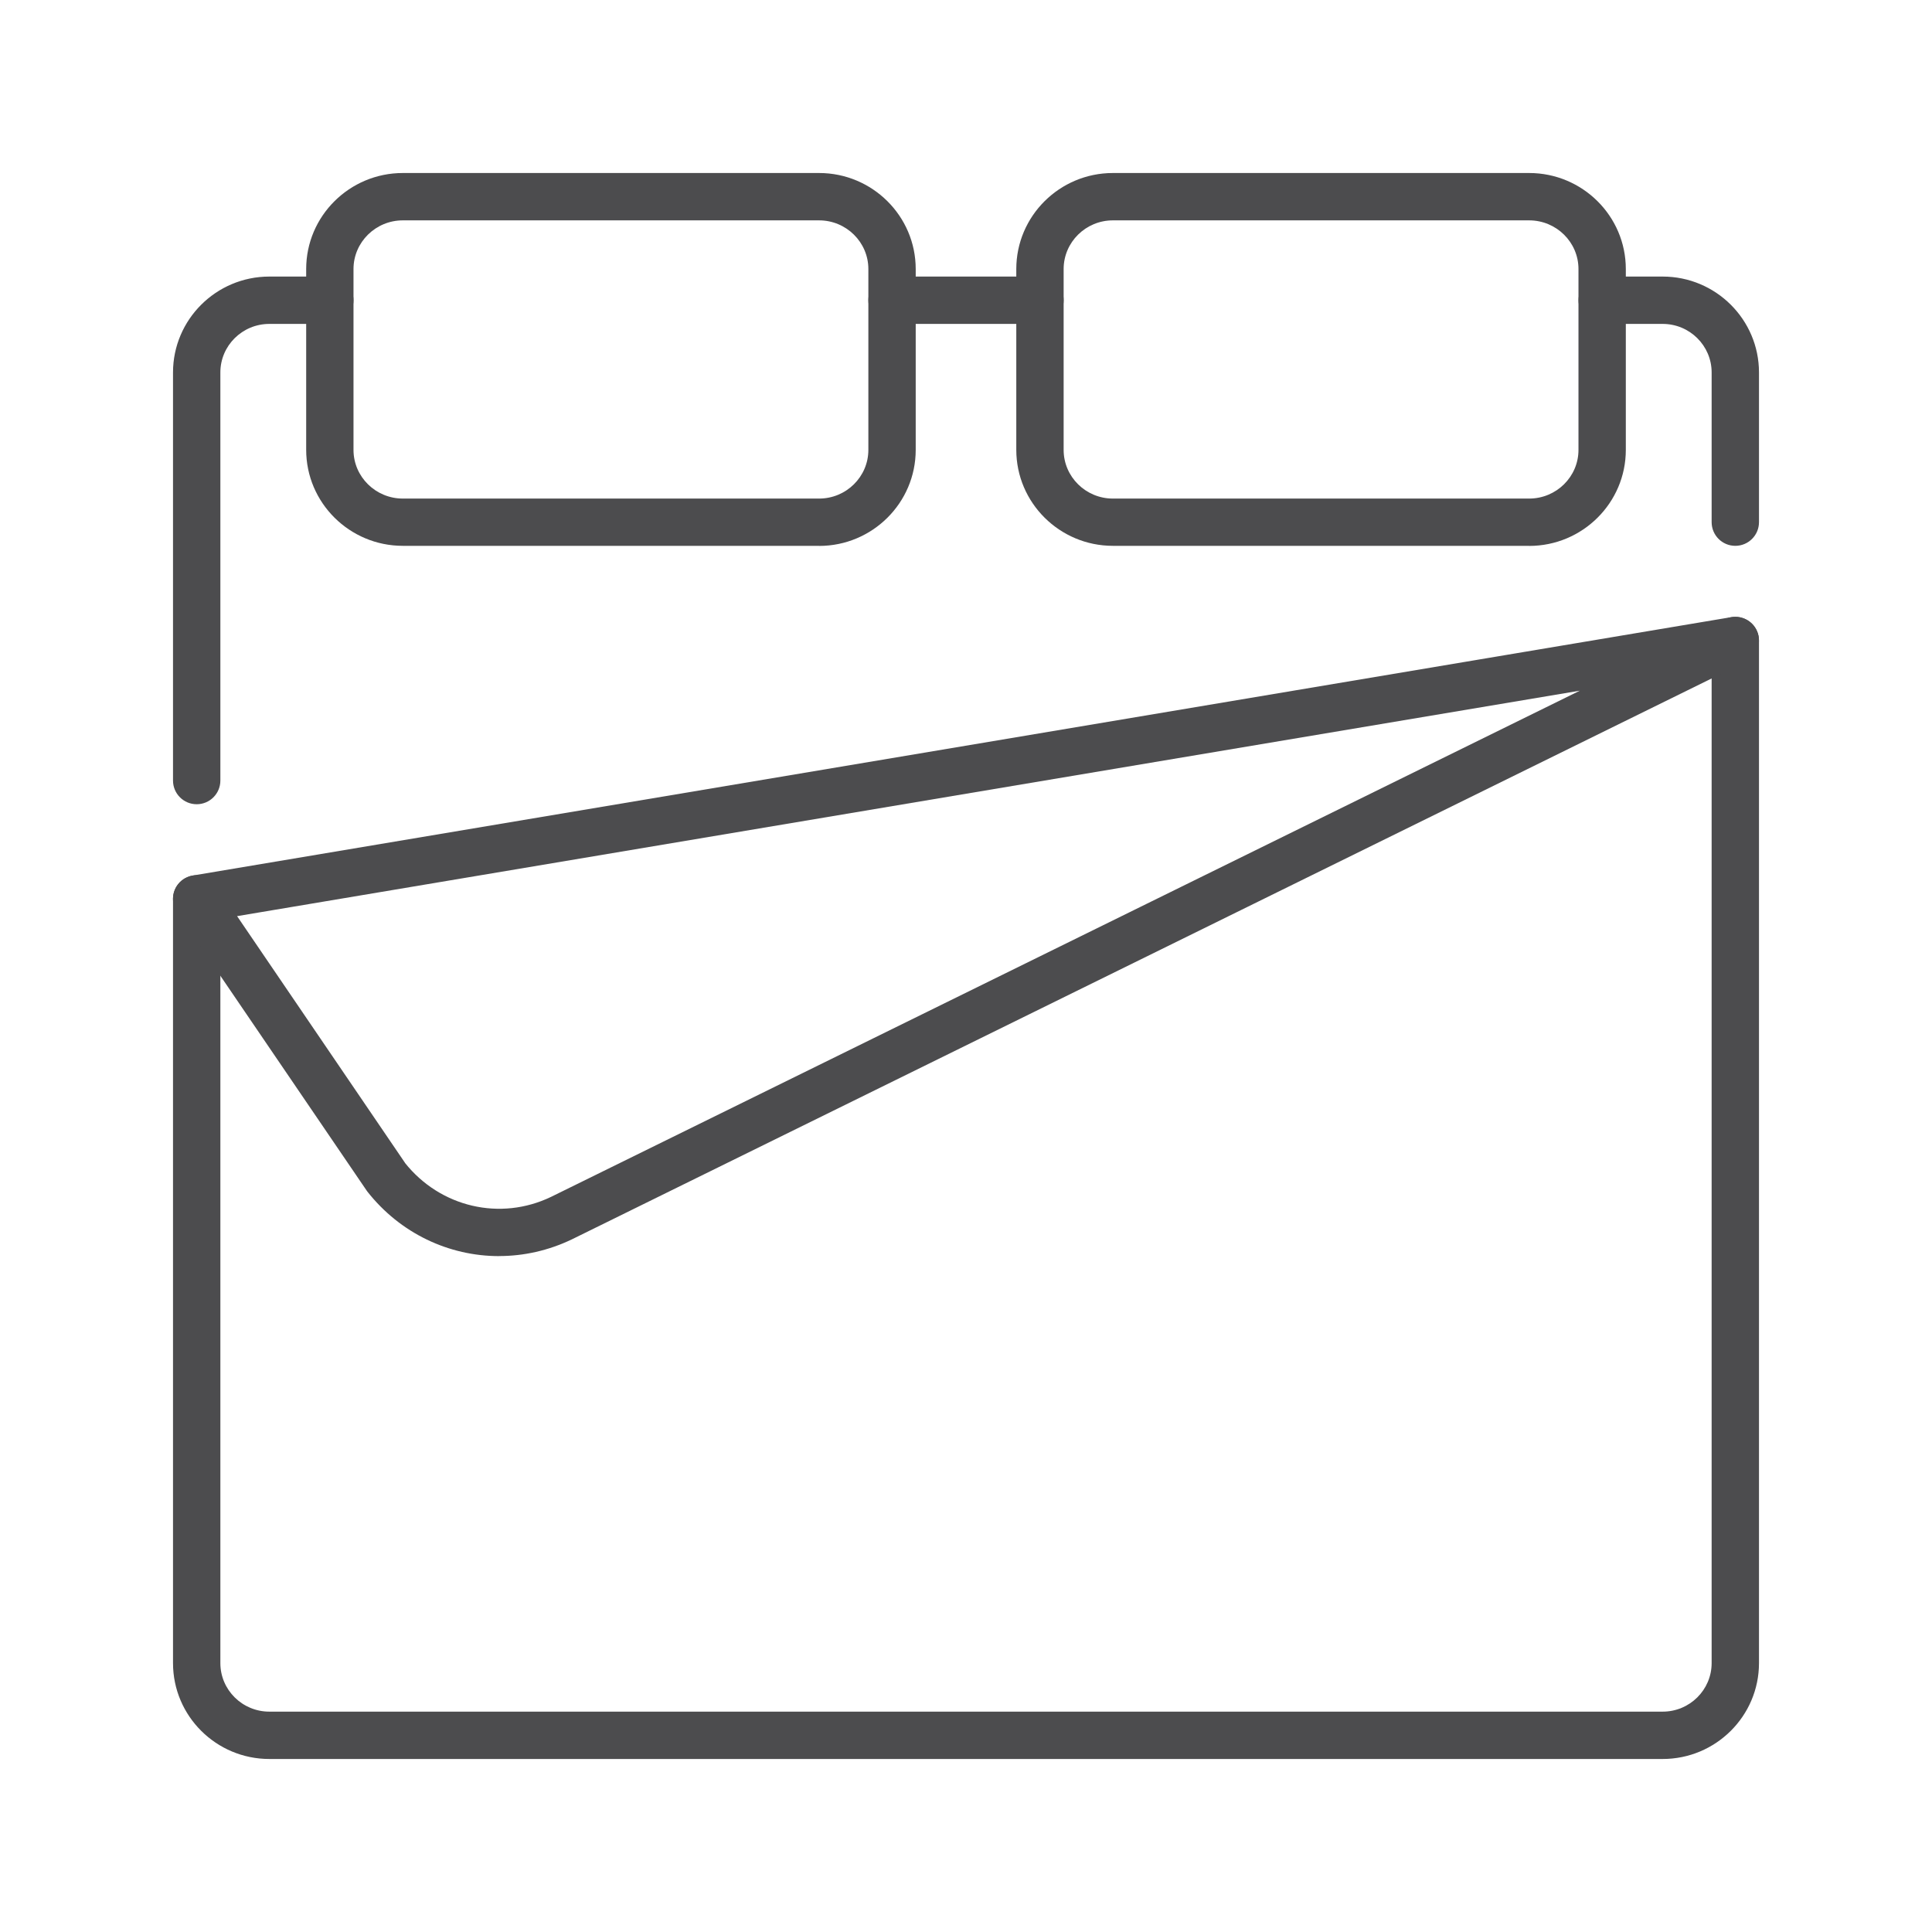 <svg width="67" height="67" viewBox="0 0 67 67" fill="none" xmlns="http://www.w3.org/2000/svg">
<path d="M53.029 18.929H38.594C36.747 18.929 35.244 17.436 35.244 15.599V9.33C35.244 7.493 36.747 6 38.594 6H53.029C54.879 6 56.382 7.493 56.382 9.33V15.602C56.382 17.439 54.879 18.932 53.029 18.932V18.929ZM38.594 7.642C37.653 7.642 36.886 8.399 36.886 9.33V15.602C36.886 16.533 37.653 17.29 38.594 17.29H53.029C53.973 17.29 54.74 16.533 54.74 15.602V9.33C54.74 8.399 53.973 7.642 53.029 7.642H38.594Z" fill="#4C4C4E"/>
<path d="M28.405 18.929H13.97C12.121 18.929 10.618 17.436 10.618 15.599V9.33C10.618 7.493 12.121 6 13.97 6H28.405C30.253 6 31.756 7.493 31.756 9.33V15.602C31.756 17.439 30.253 18.932 28.405 18.932V18.929ZM13.97 7.642C13.027 7.642 12.259 8.399 12.259 9.33V15.602C12.259 16.533 13.027 17.29 13.97 17.29H28.405C29.347 17.29 30.114 16.533 30.114 15.602V9.33C30.114 8.399 29.347 7.642 28.405 7.642H13.97Z" fill="#4C4C4E"/>
<path d="M36.065 11.233H30.935C30.481 11.233 30.114 10.866 30.114 10.412C30.114 9.958 30.481 9.591 30.935 9.591H36.065C36.519 9.591 36.886 9.958 36.886 10.412C36.886 10.866 36.519 11.233 36.065 11.233Z" fill="#4C4C4E"/>
<path d="M6.821 27.89C6.367 27.89 6 27.523 6 27.069V12.916C6 11.082 7.498 9.591 9.34 9.591H11.438C11.893 9.591 12.259 9.958 12.259 10.412C12.259 10.866 11.893 11.233 11.438 11.233H9.34C8.404 11.233 7.642 11.987 7.642 12.916V27.069C7.642 27.523 7.275 27.89 6.821 27.89Z" fill="#4C4C4E"/>
<path d="M57.66 61H9.34C7.498 61 6 59.51 6 57.675V31.173C6 30.719 6.367 30.352 6.821 30.352C7.275 30.352 7.642 30.719 7.642 31.173V57.675C7.642 58.604 8.404 59.358 9.34 59.358H57.66C58.596 59.358 59.358 58.604 59.358 57.675V22.213C59.358 21.759 59.725 21.392 60.179 21.392C60.633 21.392 61 21.759 61 22.213V57.675C61 59.51 59.502 61 57.66 61Z" fill="#4C4C4E"/>
<path d="M60.179 18.929C59.725 18.929 59.358 18.562 59.358 18.108V12.916C59.358 11.987 58.596 11.233 57.66 11.233H55.562C55.108 11.233 54.741 10.866 54.741 10.412C54.741 9.958 55.108 9.591 55.562 9.591H57.66C59.502 9.591 61 11.082 61 12.916V18.108C61 18.562 60.633 18.929 60.179 18.929Z" fill="#4C4C4E"/>
<path d="M17.308 43.561C15.571 43.561 13.883 42.776 12.739 41.322C12.726 41.306 12.716 41.291 12.706 41.275L6.141 31.635C5.985 31.404 5.954 31.109 6.064 30.85C6.174 30.593 6.408 30.409 6.682 30.363L60.041 21.402C60.441 21.335 60.833 21.571 60.959 21.959C61.085 22.346 60.905 22.767 60.541 22.946L19.83 42.981C19.016 43.371 18.157 43.559 17.308 43.559V43.561ZM14.045 40.329C15.271 41.868 17.352 42.353 19.111 41.506L54.787 23.952L8.222 31.771L14.047 40.329H14.045Z" fill="#4C4C4E"/>
</svg>

